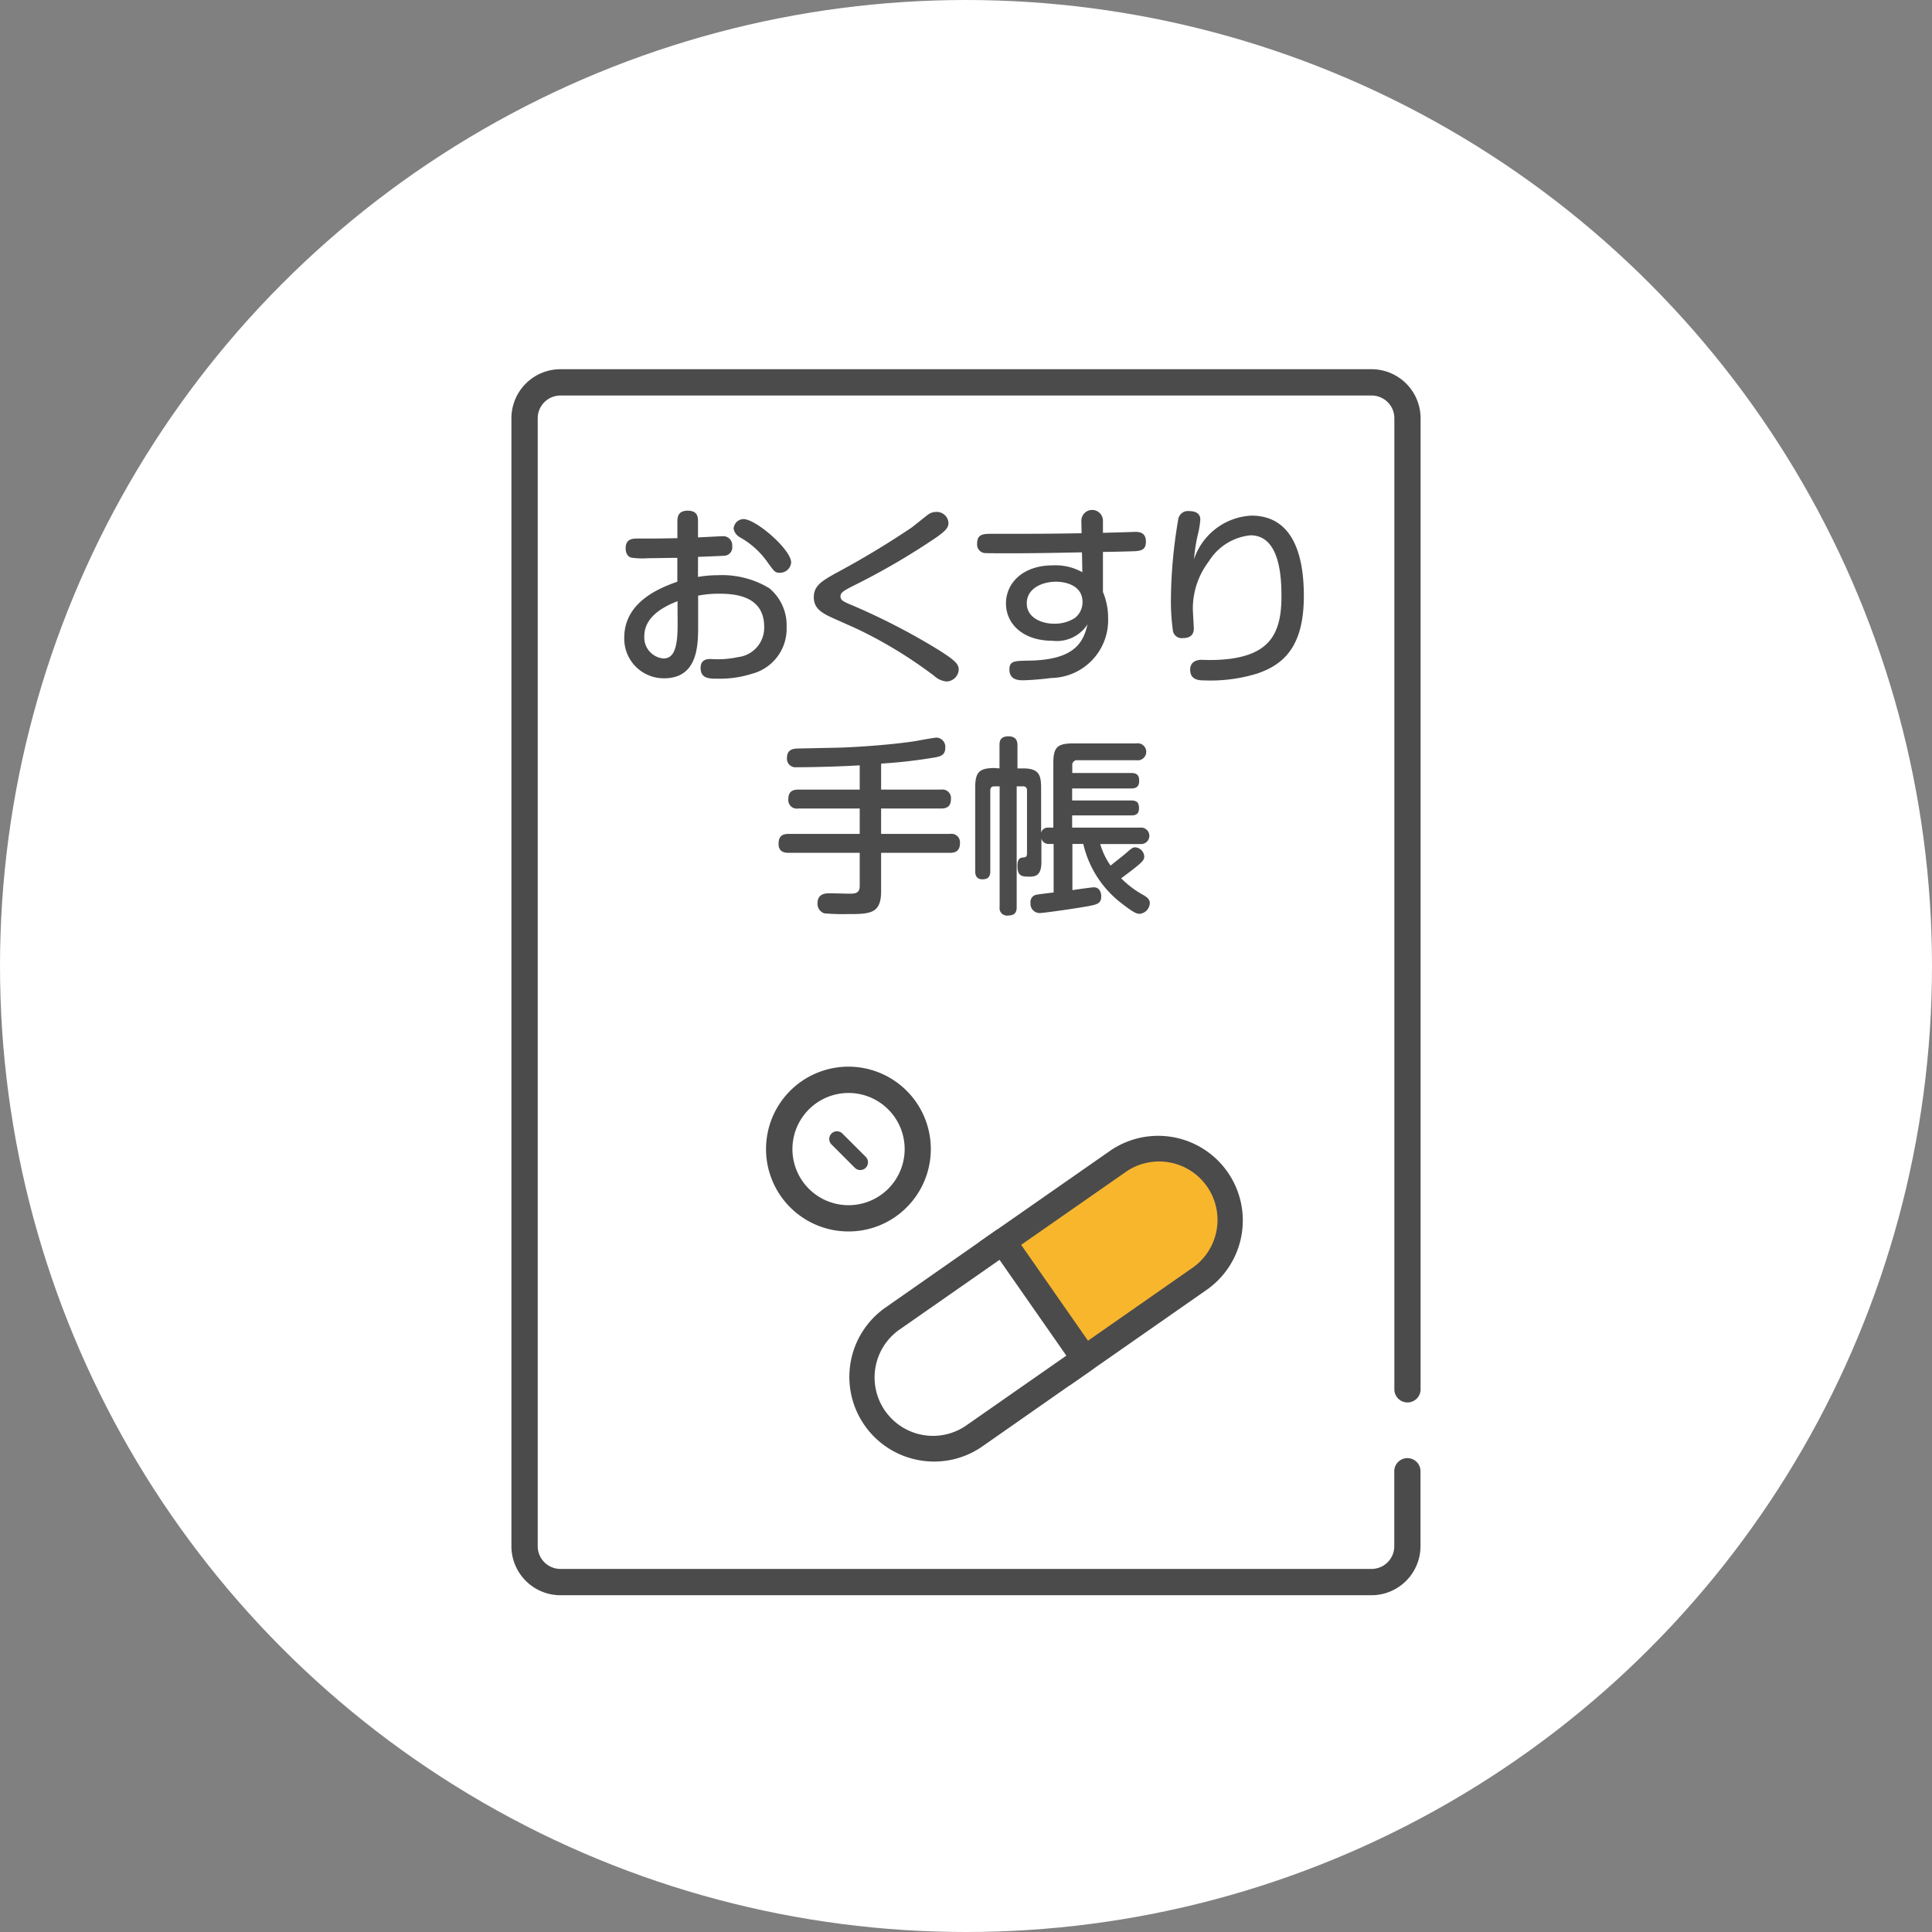 <svg xmlns="http://www.w3.org/2000/svg" width="68" height="68" viewBox="0 0 68 68">
  <rect x="0" y="0" width="68" height="68" fill="#808080" stroke="none"/>
  <g id="グループ_26958" data-name="グループ 26958" transform="translate(-40 -2040)">
    <g id="グループ_26930" data-name="グループ 26930" transform="translate(0 -107)">
      <circle id="楕円形_163" data-name="楕円形 163" cx="34" cy="34" r="34" transform="translate(40 2147)" fill="#fff"/>
    </g>
    <g id="グループ_26924" data-name="グループ 26924" transform="translate(10.039 259.737)">
      <path id="パス_128" data-name="パス 128" d="M619.235,1231.41H590.687a1.728,1.728,0,0,1-1.726-1.726v-39.7a1.728,1.728,0,0,1,1.726-1.726h28.548a1.728,1.728,0,0,1,1.726,1.726v34.2a.462.462,0,0,1-.923,0v-34.2a.8.8,0,0,0-.8-.8H590.687a.8.8,0,0,0-.8.8v39.7a.8.8,0,0,0,.8.8h28.548a.8.8,0,0,0,.8-.8v-2.659a.462.462,0,0,1,.923,0v2.659A1.728,1.728,0,0,1,619.235,1231.41Z" transform="translate(-541 605)" fill="#4b4b4b"/>
      <g id="グループ_42" data-name="グループ 42" transform="translate(59.856 1820.24)">
        <g id="グループ_40" data-name="グループ 40" transform="translate(4.434 0)">
          <path id="パス_129" data-name="パス 129" d="M751.633,1442.047h0a2.517,2.517,0,0,0-3.505-.625l-4.533,3.162,2.659,4.284,4.755-3.317A2.517,2.517,0,0,0,751.633,1442.047Z" transform="translate(-743.133 -1440.507)" fill="#f8b62d"/>
          <path id="パス_130" data-name="パス 130" d="M742.463,1445.535a.455.455,0,0,1-.093-.01.461.461,0,0,1-.3-.209l-2.659-4.284a.462.462,0,0,1,.128-.622l4.534-3.162a2.979,2.979,0,1,1,3.409,4.887l-4.755,3.317A.461.461,0,0,1,742.463,1445.535Zm-2.036-4.617,2.171,3.5,4.356-3.038a2.056,2.056,0,1,0-2.352-3.372Z" transform="translate(-739.343 -1436.712)" fill="#4b4b4b"/>
        </g>
        <g id="グループ_41" data-name="グループ 41" transform="translate(0 3.263)">
          <path id="パス_131" data-name="パス 131" d="M710.573,1475.141l-3.864,2.7a2.517,2.517,0,0,1-3.505-.625h0a2.518,2.518,0,0,1,.625-3.505l3.864-2.7Z" transform="translate(-702.291 -1470.55)" fill="#fff"/>
          <path id="パス_132" data-name="パス 132" d="M701.495,1474.963a3.022,3.022,0,0,1-.529-.047,2.979,2.979,0,0,1-1.182-5.376l3.864-2.7a.462.462,0,0,1,.643.115l2.88,4.13a.462.462,0,0,1-.114.643l-3.864,2.7A2.958,2.958,0,0,1,701.495,1474.963Zm2.3-7.1-3.485,2.431a2.056,2.056,0,1,0,2.352,3.372l3.485-2.431Z" transform="translate(-698.51 -1466.761)" fill="#4b4b4b"/>
        </g>
      </g>
      <g id="グループ_43" data-name="グループ 43" transform="translate(51.933 1798.223)">
        <path id="パス_133" data-name="パス 133" d="M628.14,1236.4a4.112,4.112,0,0,1,.7-.061,3.212,3.212,0,0,1,1.808.457,1.689,1.689,0,0,1,.612,1.364,1.636,1.636,0,0,1-1.236,1.653,3.707,3.707,0,0,1-1.2.168c-.282,0-.591,0-.591-.376,0-.316.249-.316.363-.316a3.382,3.382,0,0,0,.954-.067,1.041,1.041,0,0,0,.921-1.062c0-1.028-.9-1.169-1.559-1.169a3.775,3.775,0,0,0-.766.067v1.062c0,.665,0,1.848-1.2,1.848a1.392,1.392,0,0,1-1.4-1.431c0-1.243,1.216-1.74,1.868-1.969v-.84c-.229,0-.833.013-1.028.013a2.752,2.752,0,0,1-.591-.02c-.067-.013-.2-.094-.2-.329,0-.343.255-.343.43-.343.618,0,.706,0,1.391-.013v-.585c0-.134.007-.383.363-.383s.363.235.363.383v.558c.135-.007.753-.04.833-.04a.32.32,0,0,1,.37.349.293.293,0,0,1-.275.336c-.067.007-.779.034-.927.04Zm-.719.854c-.43.168-1.169.517-1.169,1.23a.74.74,0,0,0,.672.786c.336,0,.5-.3.5-1.169Zm2.319-2.89c.443,0,1.68,1.075,1.68,1.526a.393.393,0,0,1-.4.363c-.161,0-.188-.034-.417-.349a2.927,2.927,0,0,0-.988-.9.443.443,0,0,1-.222-.309.418.418,0,0,1,.087-.208A.372.372,0,0,1,629.739,1234.363Z" transform="translate(-625.546 -1234.054)" fill="#4b4b4b"/>
        <path id="パス_134" data-name="パス 134" d="M687.736,1236.677a30.692,30.692,0,0,0,2.708-1.626c.094-.067.5-.4.591-.464a.452.452,0,0,1,.262-.088.411.411,0,0,1,.45.376c0,.168-.081.269-.4.5a24.814,24.814,0,0,1-3,1.747c-.309.161-.4.222-.4.349s.094.175.309.269a23.148,23.148,0,0,1,2.93,1.485c.86.518.921.639.921.84a.442.442,0,0,1-.423.4.73.73,0,0,1-.437-.195,15.6,15.6,0,0,0-2.587-1.593c-.181-.094-1.015-.45-1.176-.537-.282-.148-.477-.309-.477-.645C687.01,1237.094,687.292,1236.933,687.736,1236.677Z" transform="translate(-680.336 -1234.439)" fill="#4b4b4b"/>
        <path id="パス_135" data-name="パス 135" d="M744.359,1236.819a2.356,2.356,0,0,1,.182.927,2.034,2.034,0,0,1-2.009,2.1,9.674,9.674,0,0,1-.974.081c-.148,0-.491,0-.491-.383,0-.3.188-.3.672-.309,1.613-.02,1.929-.632,2.077-1.277a1.284,1.284,0,0,1-1.23.578c-1.042,0-1.64-.591-1.64-1.317,0-.706.585-1.337,1.646-1.337a1.926,1.926,0,0,1,1.042.242l-.013-.7c-1.1.02-1.66.033-2.567.033-.128,0-.753,0-.847-.007a.3.3,0,0,1-.276-.336c0-.343.228-.343.551-.343,1.727,0,1.915,0,3.125-.02l-.007-.417a.38.38,0,1,1,.759-.007v.41c1-.027,1.116-.034,1.136-.034.134,0,.376.013.376.343s-.208.336-.578.343c-.148.007-.8.02-.934.02Zm-.988.914a.7.7,0,0,0,.269-.564c0-.585-.6-.712-.934-.712-.464,0-1.028.222-1.028.759s.571.719.948.719A1.31,1.31,0,0,0,743.372,1237.733Z" transform="translate(-727.511 -1233.943)" fill="#4b4b4b"/>
        <path id="パス_136" data-name="パス 136" d="M805.529,1234.351c1.673,0,1.848,1.828,1.848,2.829,0,1.808-.732,2.419-1.64,2.729a5.575,5.575,0,0,1-1.861.242c-.175,0-.5-.007-.5-.376,0-.3.255-.349.41-.349a5.989,5.989,0,0,0,.995-.034c1.384-.188,1.808-.887,1.808-2.191,0-.618-.034-2.157-1.089-2.157a1.948,1.948,0,0,0-1.465.914,2.744,2.744,0,0,0-.565,1.667c0,.114.034.6.034.7,0,.249-.161.336-.376.336a.313.313,0,0,1-.363-.289,7.522,7.522,0,0,1-.067-1.035,17.326,17.326,0,0,1,.255-2.836.346.346,0,0,1,.39-.309c.114,0,.39.02.39.3a3.029,3.029,0,0,1-.081.5,5.854,5.854,0,0,0-.141.894A2.251,2.251,0,0,1,805.529,1234.351Z" transform="translate(-783.458 -1234.163)" fill="#4b4b4b"/>
        <path id="パス_137" data-name="パス 137" d="M679.168,1309.489h2.11a.3.3,0,0,1,.349.316c0,.262-.121.349-.349.349h-2.11v.894h2.426a.3.3,0,0,1,.349.329c0,.289-.182.336-.349.336h-2.426v1.357c0,.8-.4.8-1.223.8a7.087,7.087,0,0,1-.78-.027.355.355,0,0,1-.235-.356c0-.349.309-.349.417-.349s.591.013.692.013c.195,0,.376,0,.376-.269v-1.169h-2.507c-.1,0-.349-.007-.349-.309,0-.235.087-.356.349-.356h2.507v-.894h-2.164a.3.3,0,0,1-.349-.323c0-.249.121-.343.349-.343h2.164v-.854c-.665.04-1.552.067-2.224.067a.3.3,0,0,1-.336-.329c0-.316.249-.323.37-.329.242-.007,1.337-.027,1.559-.034.995-.04,1.976-.134,2.554-.222.121-.02.692-.128.78-.128a.324.324,0,0,1,.309.356c0,.242-.148.3-.336.336a17.779,17.779,0,0,1-1.922.222Z" transform="translate(-670.128 -1299.657)" fill="#4b4b4b"/>
        <path id="パス_138" data-name="パス 138" d="M740.166,1308.3v-.813c0-.128.013-.316.316-.316s.316.215.316.316v.813h.195c.564,0,.638.228.638.7v1.559a.246.246,0,0,1,.255-.175h.175v-2.271c0-.558.141-.692.7-.692h2.218a.3.3,0,1,1,0,.591h-2.063a.167.167,0,0,0-.188.188v.262H744.8c.208,0,.282.08.282.282,0,.255-.188.262-.282.262h-2.077v.423H744.8c.208,0,.276.081.276.276,0,.249-.181.249-.276.249h-2.077v.43h2.4a.29.29,0,1,1,.007.578h-1.418a2.562,2.562,0,0,0,.363.759c.074-.061.457-.363.5-.4.249-.215.275-.242.37-.242a.34.34,0,0,1,.316.323c0,.108-.067.175-.181.276s-.349.282-.632.49a3.389,3.389,0,0,0,.786.591c.108.067.222.141.222.276a.391.391,0,0,1-.356.383c-.074,0-.161,0-.585-.329a3.674,3.674,0,0,1-1.4-2.13h-.383v1.626c.121-.02.679-.1.753-.1.188,0,.262.161.262.316,0,.262-.148.289-.5.356-.417.074-1.526.235-1.673.235a.324.324,0,0,1-.316-.356.259.259,0,0,1,.175-.282c.067-.02.531-.074.638-.087v-1.707h-.175a.261.261,0,0,1-.255-.188v.827c0,.417-.161.511-.4.511-.269,0-.443,0-.443-.376,0-.282.114-.289.208-.3.074-.007.128-.007.128-.155v-2.2a.131.131,0,0,0-.148-.148h-.215v4.247c0,.128-.02.3-.3.3a.261.261,0,0,1-.3-.3v-4.247h-.181c-.114,0-.148.06-.148.148v2.836c0,.168-.054.289-.276.289-.255,0-.255-.215-.255-.3v-2.917c0-.544.128-.7.685-.7Z" transform="translate(-726.959 -1299.215)" fill="#4b4b4b"/>
      </g>
      <g id="グループ_44" data-name="グループ 44" transform="translate(56.923 1817.809)">
        <path id="パス_139" data-name="パス 139" d="M674.4,1420.124a2.9,2.9,0,1,1,2.05-.849h0A2.879,2.879,0,0,1,674.4,1420.124Zm0-4.874a1.975,1.975,0,1,0,1.4,3.372h0a1.975,1.975,0,0,0-1.4-3.372Z" transform="translate(-671.5 -1414.327)" fill="#4b4b4b"/>
        <path id="パス_140" data-name="パス 140" d="M693.075,1436.611a.27.27,0,0,1-.192-.08l-.821-.821a.271.271,0,1,1,.384-.384l.821.821a.272.272,0,0,1-.192.464Z" transform="translate(-689.758 -1432.975)" fill="#4b4b4b"/>
      </g>
    </g>
  </g>
</svg>
